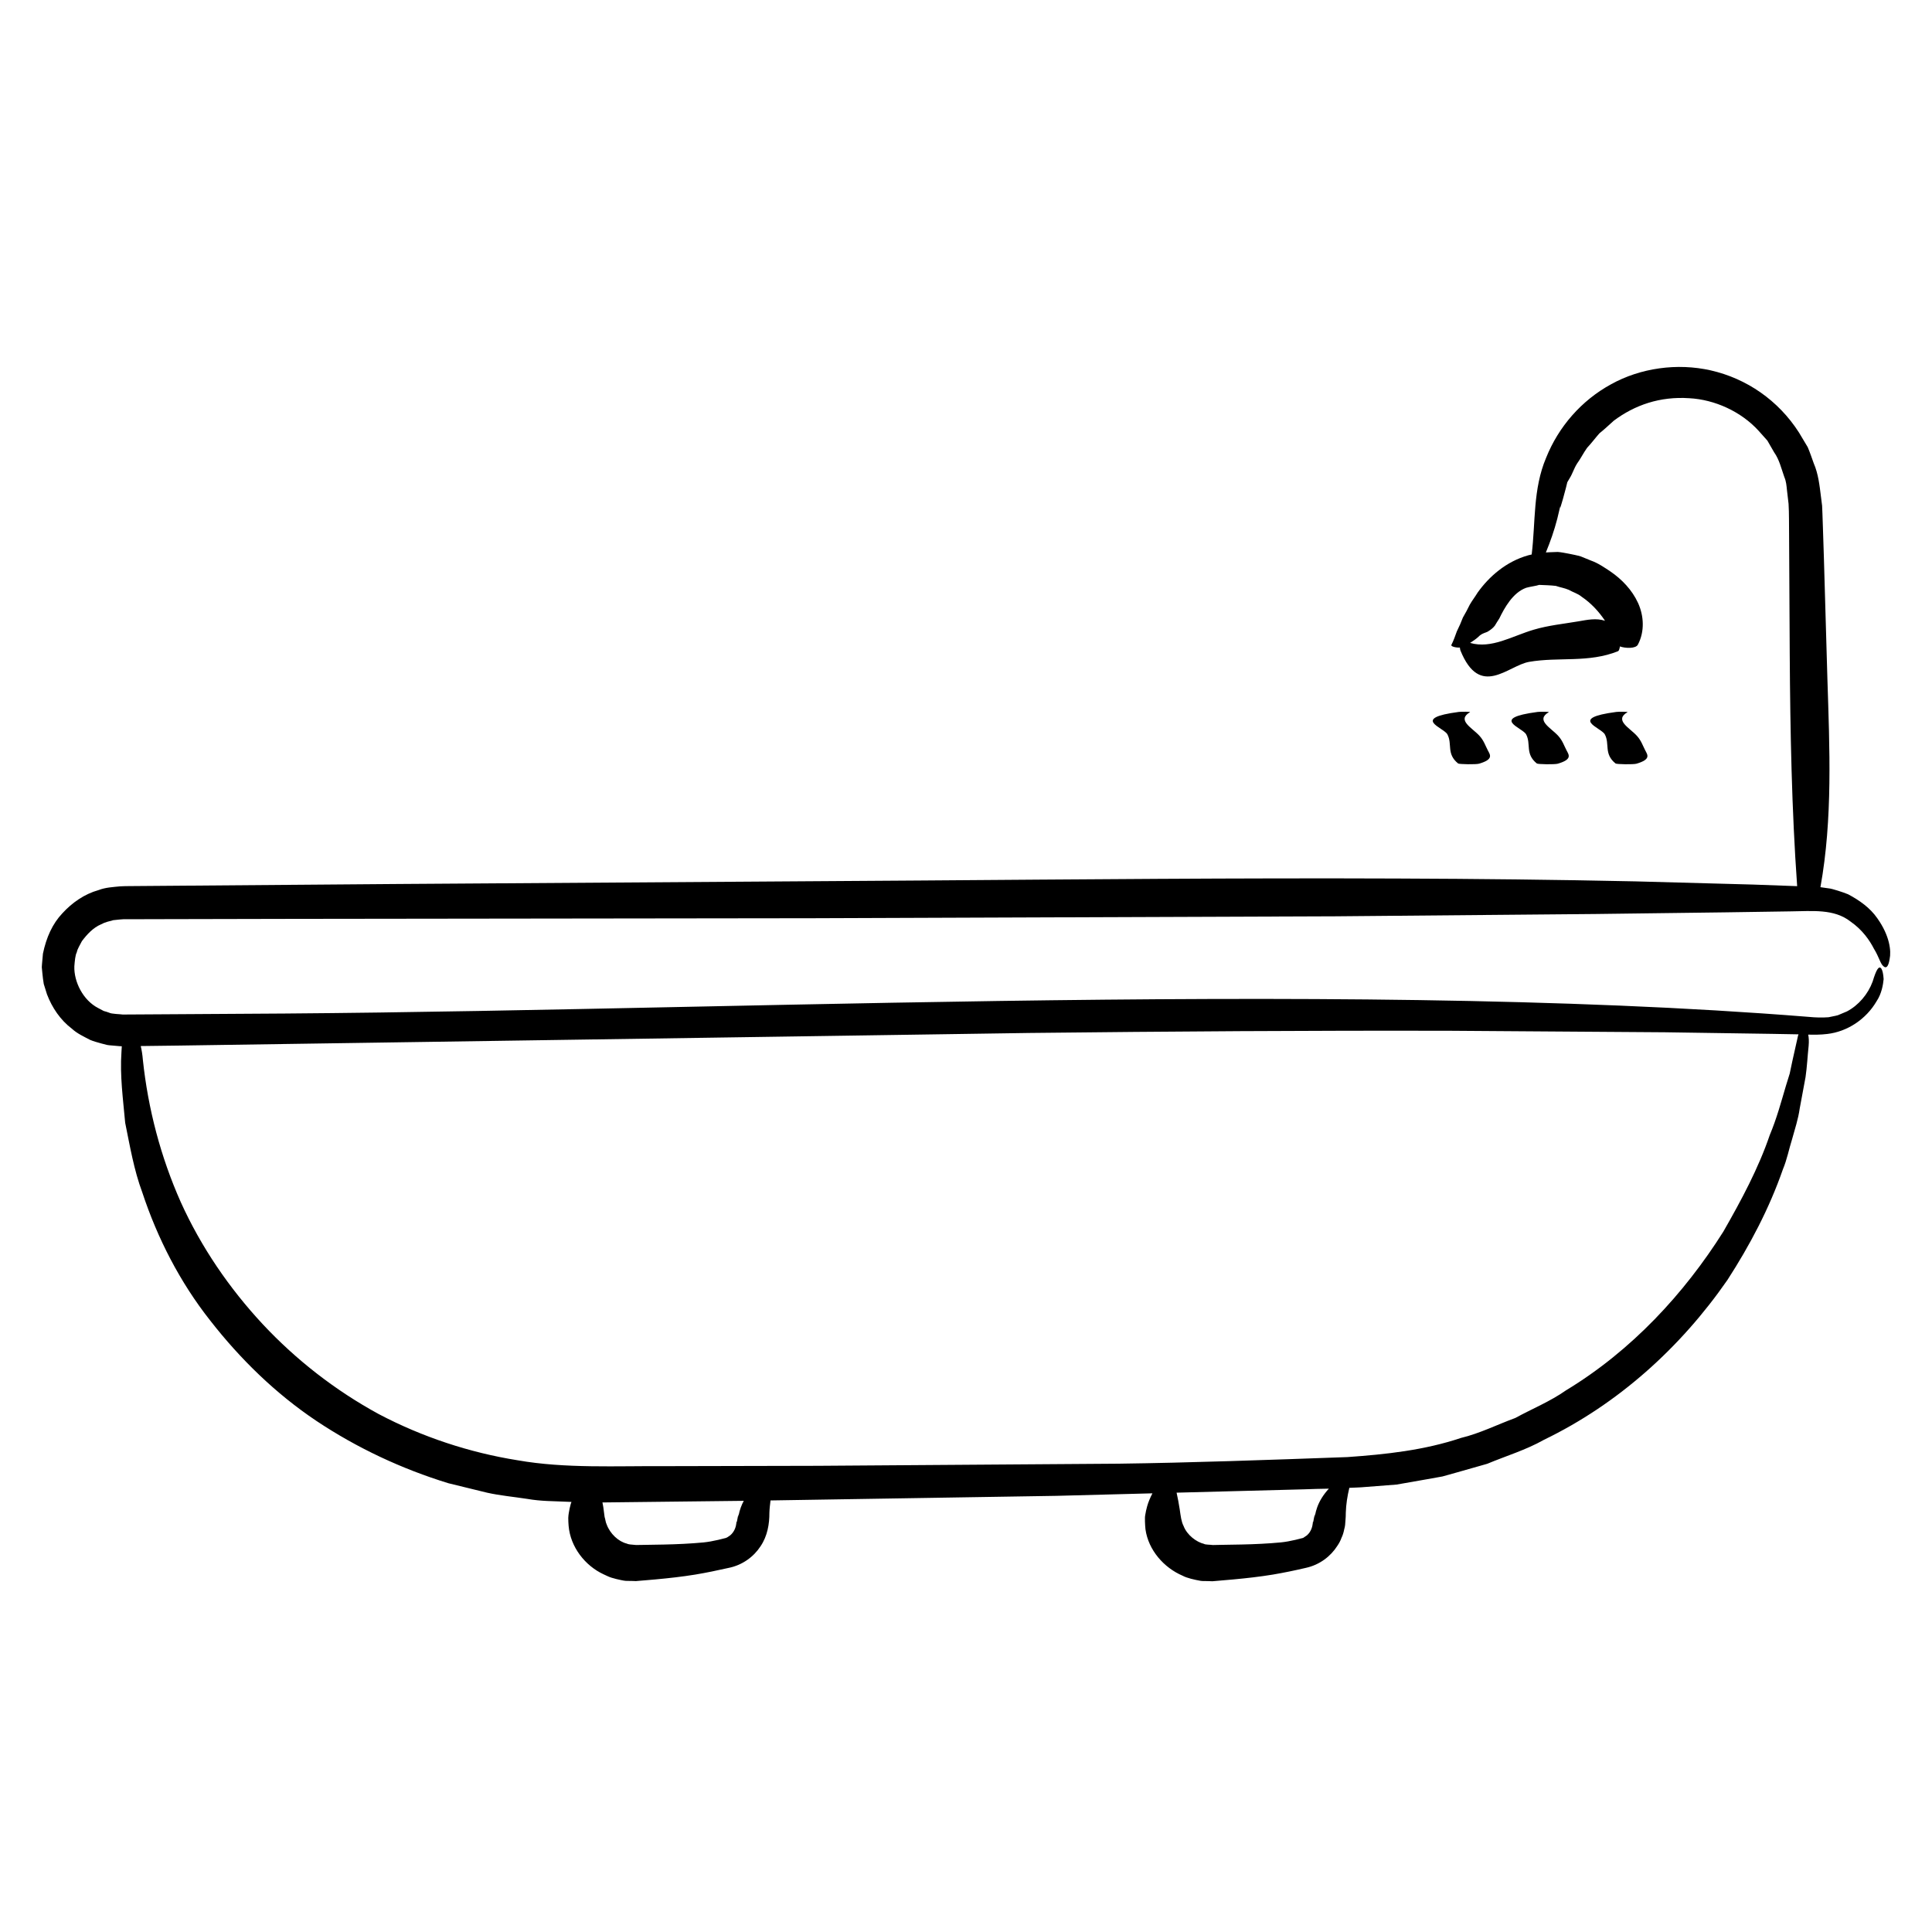 <?xml version="1.0" encoding="UTF-8"?>
<!-- Uploaded to: SVG Repo, www.svgrepo.com, Generator: SVG Repo Mixer Tools -->
<svg fill="#000000" width="800px" height="800px" version="1.1" viewBox="144 144 512 512" xmlns="http://www.w3.org/2000/svg">
 <g>
  <path d="m641.5 387.34c-1.914-2.766-4.742-4.758-7.738-6.348-0.863-0.352-1.789-0.66-2.707-0.953-0.906-0.281-1.965-0.598-2.481-0.621l-1.918-0.273-0.223-0.031c3.281-18.152 2.43-36.812 1.844-55.312-0.309-10.602-0.613-21.219-0.922-31.84l-0.258-7.965-0.137-3.981-0.086-1.996-0.289-2.297c-0.387-3.059-0.695-6.109-1.93-8.953-0.523-1.438-0.996-2.887-1.594-4.273l-2.332-3.898c-5.465-8.516-13.863-14.281-23.363-16.445-8.879-2.016-18.633-0.645-26.406 3.672-7.856 4.281-13.941 11.262-17.23 19.504-3.523 8.324-2.766 17.055-3.82 25.613-0.301 0.07-0.594 0.141-0.898 0.211-5.926 1.664-10.418 5.68-13.422 9.879-0.684 1.137-1.48 2.137-2.106 3.246-0.543 1.16-1.16 2.258-1.797 3.359-0.453 1.215-0.984 2.418-1.613 3.68-0.438 1.219-0.84 2.394-1.445 3.586-0.211 0.43 1.25 0.762 2.254 0.707 0.031 0.301 0.07 0.574 0.137 0.746 5.195 12.863 12.609 4.012 18.219 3.039 7.828-1.359 15.77 0.332 23.578-2.836 0.211-0.086 0.371-0.594 0.484-1.25 1.426 0.52 4.227 0.629 4.766-0.5 1.805-3.438 1.602-7.562 0.035-11.012-1.586-3.473-4.316-6.293-7.32-8.348-1.668-1.109-3.289-2.231-5.148-2.891l-2.695-1.098c-0.984-0.293-2.07-0.504-3.098-0.711-1.008-0.188-2.141-0.418-3.023-0.48l-2.262 0.082-0.887 0.055c1.188-2.883 2.227-5.844 3.023-8.934l0.691-2.906 0.082-0.367 0.02-0.09c0.023-0.488-0.031 0.637-0.02 0.516l0.004-0.02 0.016-0.047 0.059-0.18 0.223-0.719 0.43-1.445 0.789-2.938 0.363-1.484 0.586-0.996c0.836-1.32 1.129-2.574 2.004-3.953 0.977-1.352 1.699-2.84 2.664-4.18 1.148-1.215 2.133-2.559 3.246-3.82 1.316-1.047 2.535-2.211 3.812-3.352 5.531-4.144 12.219-6.488 20.016-5.965 6.793 0.367 13.734 3.562 18.332 8.59l2.363 2.648 1.777 3.082c1.402 1.969 1.914 4.332 2.719 6.586 0.488 1.113 0.578 2.312 0.699 3.508l0.418 3.582c0.156 2.527 0.098 5.273 0.137 7.898 0.059 10.621 0.109 21.262 0.172 31.895 0.137 20.57 0.516 41.125 1.969 61.523l-11.645-0.422c-10.398-0.281-20.824-0.562-31.27-0.848-20.902-0.449-41.918-0.676-62.992-0.754-42.145-0.172-84.52 0.227-126.69 0.527-46.023 0.309-92.152 0.613-138.26 0.922-23.055 0.18-46.109 0.363-69.145 0.543-1.496 0.031-2.754-0.012-4.445 0.082-1.918 0.195-3.871 0.281-5.691 0.988-3.742 1.039-7.031 3.34-9.602 6.156-2.629 2.777-4.254 6.402-5.144 10.676l-0.195 2.144-0.047 0.539-0.023 0.266-0.039 0.664 0.016 0.18 0.137 1.426c0.109 0.945 0.188 1.906 0.367 2.836l0.855 2.742c1.352 3.547 3.566 6.82 6.602 9.113 1.406 1.293 3.16 2.082 4.832 2.961 0.906 0.387 1.996 0.672 3.004 0.957l1.543 0.395c0.453 0.09 0.742 0.082 1.125 0.121l2.144 0.191 0.574 0.023c-0.035 0.484-0.07 0.977-0.09 1.543-0.438 6.227 0.422 12.445 0.988 18.742 1.258 6.168 2.309 12.484 4.543 18.477 4 12.105 9.969 23.773 17.996 33.93 7.941 10.188 17.34 19.367 28.133 26.59 10.797 7.199 22.633 12.73 34.969 16.516l10.258 2.508c3.445 0.77 7.117 1.102 10.664 1.648 3.684 0.645 6.871 0.574 10.223 0.742l1.484 0.059c-0.055 0.176-0.137 0.359-0.191 0.535-0.223 0.801-0.395 1.602-0.52 2.41-0.055 0.441-0.125 0.707-0.137 1.305 0 0.684 0.035 1.375 0.09 2.07 0.465 5.633 4.379 10.594 9.254 12.855 0.695 0.316 1.281 0.629 2.07 0.891 0.84 0.258 1.703 0.473 2.559 0.645 0.395 0.082 0.938 0.188 1.199 0.203l0.66 0.016 1.324 0.02 0.742 0.031 0.082-0.004 0.168-0.016 0.332-0.031 0.66-0.055 1.324-0.109 2.641-0.23c3.527-0.324 7.047-0.711 10.566-1.285 2.973-0.5 5.707-1.066 8.781-1.758 3.715-0.73 6.715-2.996 8.484-5.715 1.867-2.731 2.379-6.004 2.363-8.883 0.031-1.094 0.168-2.191 0.301-3.289 25.301-0.406 50.598-0.812 75.824-1.219 8.508-0.223 16.949-0.441 25.387-0.664-0.586 1.129-1.074 2.262-1.395 3.406-0.227 0.789-0.395 1.586-0.52 2.383-0.074 0.293-0.09 0.969-0.066 1.688 0.02 0.684 0.066 1.371 0.133 2.055 0.777 5.562 4.941 10.207 9.828 12.293 1.152 0.637 3.195 1.078 4.797 1.367 0.684 0.09 0.945 0.035 1.438 0.059l0.66 0.012 0.988 0.035 0.328-0.023 5.238-0.457c3.496-0.324 6.992-0.711 10.473-1.285 2.977-0.508 5.598-1.043 8.77-1.785 3.668-0.801 6.594-3.098 8.312-5.812 0.465-0.672 0.84-1.367 1.109-2.121 0.344-0.699 0.574-1.465 0.73-2.277 0.238-0.812 0.289-1.527 0.316-2.215 0.082-0.691 0.102-1.578 0.105-2.211 0.066-2.176 0.406-4.363 0.934-6.57 1.43-0.07 2.836-0.09 4.297-0.23l8.23-0.637 8.117-1.422 4.047-0.727 3.961-1.109 7.879-2.242c5.043-2.106 10.293-3.672 15.047-6.363 19.637-9.492 36.219-24.453 48.633-42.371 5.918-9.16 11.07-18.902 14.707-29.355 1.074-2.555 1.582-5.297 2.418-7.941 0.734-2.676 1.629-5.32 2.016-8.113l1.547-8.324c0.406-2.777 0.523-5.512 0.82-8.277 0.109-1.215 0.051-2.215-0.109-2.996 1.578 0.035 3.184 0.051 5.039-0.172 5.356-0.609 10.324-3.941 13.078-8.676 1.352-2.004 1.734-4.453 1.867-5.859-0.082-1.367-0.297-2.297-0.586-2.754-0.648-0.945-1.355 0.176-2.328 3.406-1.23 3.336-3.734 6.289-6.812 7.906l-2.387 1.004c-0.828 0.238-1.684 0.344-2.492 0.539-1.688 0.121-3.269 0.098-5.402-0.109-7.992-0.641-16.168-1.203-24.496-1.699-16.66-0.988-33.945-1.691-51.688-2.176-35.469-0.961-72.719-1.031-110.27-0.672-75.098 0.73-151.41 3.184-217.14 3.672-11.473 0.07-22.953 0.141-34.441 0.215l-8.621 0.051c-0.598-0.117-2.977-0.121-3.637-0.504-0.453-0.168-0.91-0.312-1.387-0.434l-1.48-0.781c-4.004-2.062-6.457-6.973-6.312-11.074 0.117-1.457 0.25-2.984 0.648-3.703 0.16-0.922 0.863-1.945 1.355-2.953 1.355-1.797 2.957-3.562 5.09-4.465 0.992-0.562 2.141-0.797 3.234-1.094 1.176-0.082 2.152-0.309 3.723-0.246l8.641-0.023 34.57-0.074c46.125-0.055 92.312-0.109 138.49-0.172 46.18-0.172 92.344-0.336 138.41-0.508 23.027-0.207 46.031-0.406 69-0.613 11.48-0.145 22.957-0.293 34.426-0.438l17.184-0.258c5.734-0.051 11.562-0.754 15.961 2.715 3.129 2.18 5.027 4.941 6.176 7.184 1.371 2.207 1.703 4.012 2.527 4.641 0.68 0.648 1.301 0.215 1.633-1.914 0.461-2.07 0.059-6.133-3.262-10.797zm-85.188-88.07c1.129 0.395 2.262 0.543 3.422 1.039 1.109 0.645 2.414 0.984 3.402 1.82 2.469 1.676 4.516 3.844 6.211 6.383-2.352-0.777-4.731-0.246-7.098 0.156-3.926 0.672-7.875 1.047-11.793 2.207-5.738 1.688-11.195 5.148-16.867 3.5 0.801-0.5 1.531-1.012 2.144-1.559 1.062-1.145 2.207-1.113 2.766-1.582 0.492-0.297 1.195-0.828 1.637-1.414 0.363-0.629 0.77-1.25 1.199-1.918 1.316-2.731 3.578-6.879 7.133-8.137 1.066-0.309 2.766-0.508 3.414-0.762 1.473 0.062 3.047 0.098 4.43 0.266zm-216.57 246.3-0.047 0.262-0.023 0.125-0.012 0.07c0.074-1.48 0.02-0.406 0.035-0.734v0.023l-0.012 0.031-0.125 0.516-0.207 1.039c-0.031 0.145-0.051 0.414-0.086 0.465-0.035-0.023-0.059-0.047-0.074-0.07-0.035 0.105-0.082 0.246-0.047 0.359-0.102 0.898-0.465 2.254-1.664 3.254-0.348 0.18-0.539 0.449-1.102 0.66-0.695 0.172-1.375 0.344-2.039 0.508-1.344 0.312-2.648 0.555-3.906 0.68-3.508 0.332-7.027 0.488-10.555 0.562l-5.297 0.09-1.324 0.02-0.66 0.012c0.387 0.039-0.273-0.023-0.352-0.031-0.906-0.059-1.84-0.145-2.144-0.344-2.188-0.539-4.41-2.586-5.324-5.062-0.301-0.621-0.324-1.305-0.551-1.996l-0.348-2.637c-0.059-0.402-0.156-0.805-0.223-1.211l0.609-0.004 36.844-0.422c-0.312 0.59-0.59 1.184-0.801 1.789-0.246 0.668-0.43 1.352-0.566 2.047zm153.33-2.121c-0.242 0.672-0.43 1.355-0.559 2.035l-0.098 0.52-0.004 0.016v0 0.004c0.004-0.051 0-0.031 0-0.031 0.012-0.102 0.02-0.289 0.039-0.707l-0.004 0.004-0.012 0.035-0.016 0.066-0.035 0.121-0.059 0.258-0.207 1.027-0.082 0.523c-0.023 0.07-0.055 0.004-0.074-0.016-0.035 0.102-0.086 0.227-0.051 0.312-0.098 0.867-0.398 2.262-1.578 3.281l-0.984 0.664c-0.691 0.172-1.367 0.344-2.016 0.508-1.336 0.312-2.625 0.555-3.875 0.68-3.477 0.332-6.973 0.488-10.469 0.562l-5.246 0.09-2.324 0.047c-0.742-0.109-2.031-0.07-2.332-0.301-2.004-0.48-4.504-2.309-5.438-4.766-0.598-1.168-0.742-2.57-1.02-4.445-0.215-1.457-0.508-2.91-0.82-4.363 11.309-0.301 22.566-0.59 33.77-0.887 2.207-0.102 4.387-0.125 6.578-0.172-1.441 1.574-2.469 3.223-3.086 4.934zm-301.79-122.36c76.559-1.137 151-2.238 225.44-3.344 37.227-0.418 74.453-0.672 111.96-0.578 18.758 0.125 37.574 0.262 56.508 0.395 9.461 0.141 18.953 0.289 28.469 0.422l6.961 0.125c-0.047 0.152-0.102 0.25-0.137 0.422-0.492 2.191-0.984 4.394-1.48 6.613l-0.711 3.367-1.008 3.254c-1.285 4.336-2.445 8.664-4.273 13.02-2.996 8.801-7.523 17.254-12.316 25.617-10.309 16.332-24.234 31.488-41.699 42.059-4.18 2.941-8.938 4.863-13.426 7.316-4.785 1.754-9.402 4.09-14.383 5.285-9.758 3.273-19.941 4.363-30.113 5.078-21.191 0.766-41.699 1.5-60.684 1.75-26.516 0.188-53.105 0.379-79.746 0.562l-39.988 0.09c-13.332-0.09-26.824 0.672-39.504-1.562-12.707-2.023-25.293-6.176-36.789-12.238-11.438-6.227-21.844-14.305-30.738-23.82-8.867-9.523-16.324-20.426-21.715-32.34-5.316-11.941-8.68-24.727-10.055-37.77-0.105-1.336-0.309-2.535-0.559-3.602l1.367-0.016z"/>
  <path d="m527.58 338.62c1.359 2.559-0.332 5.152 2.836 7.707 0.281 0.223 4.734 0.301 5.566 0.055 3.894-1.148 2.934-2.336 2.316-3.512-0.672-1.285-1.047-2.574-2.207-3.856-1.926-2.137-6.156-4.152-2.516-6.289 0.207-0.121-2.242-0.156-2.969-0.059-12.852 1.695-4 4.117-3.027 5.953z"/>
  <path d="m554.45 332.73c0.207-0.121-2.242-0.156-2.969-0.059-12.863 1.699-4.012 4.121-3.039 5.953 1.359 2.559-0.332 5.152 2.836 7.707 0.281 0.223 4.734 0.301 5.566 0.055 3.894-1.148 2.934-2.336 2.316-3.512-0.672-1.285-1.047-2.574-2.207-3.856-1.914-2.137-6.141-4.152-2.504-6.289z"/>
  <path d="m575.31 332.73c0.207-0.121-2.242-0.156-2.969-0.059-12.863 1.699-4.012 4.121-3.043 5.953 1.359 2.559-0.328 5.152 2.84 7.707 0.277 0.223 4.731 0.301 5.562 0.055 3.894-1.148 2.926-2.336 2.316-3.512-0.672-1.285-1.047-2.574-2.207-3.856-1.91-2.137-6.141-4.152-2.5-6.289z"/>
  <path d="m339.17 547.29 0.004 0.004c0.023-0.082 0.051-0.145 0-0.121-0.031 0.027-0.039 0.07-0.004 0.117z"/>
  <path d="m491.95 547.19c-0.035 0.031-0.035 0.074 0.004 0.121 0.004 0 0.012 0 0.016 0.004 0.043-0.117 0.074-0.195-0.02-0.125z"/>
  <path d="m492.41 546v0.023c0.008-0.023 0-0.016 0-0.023z"/>
 </g>
</svg>
